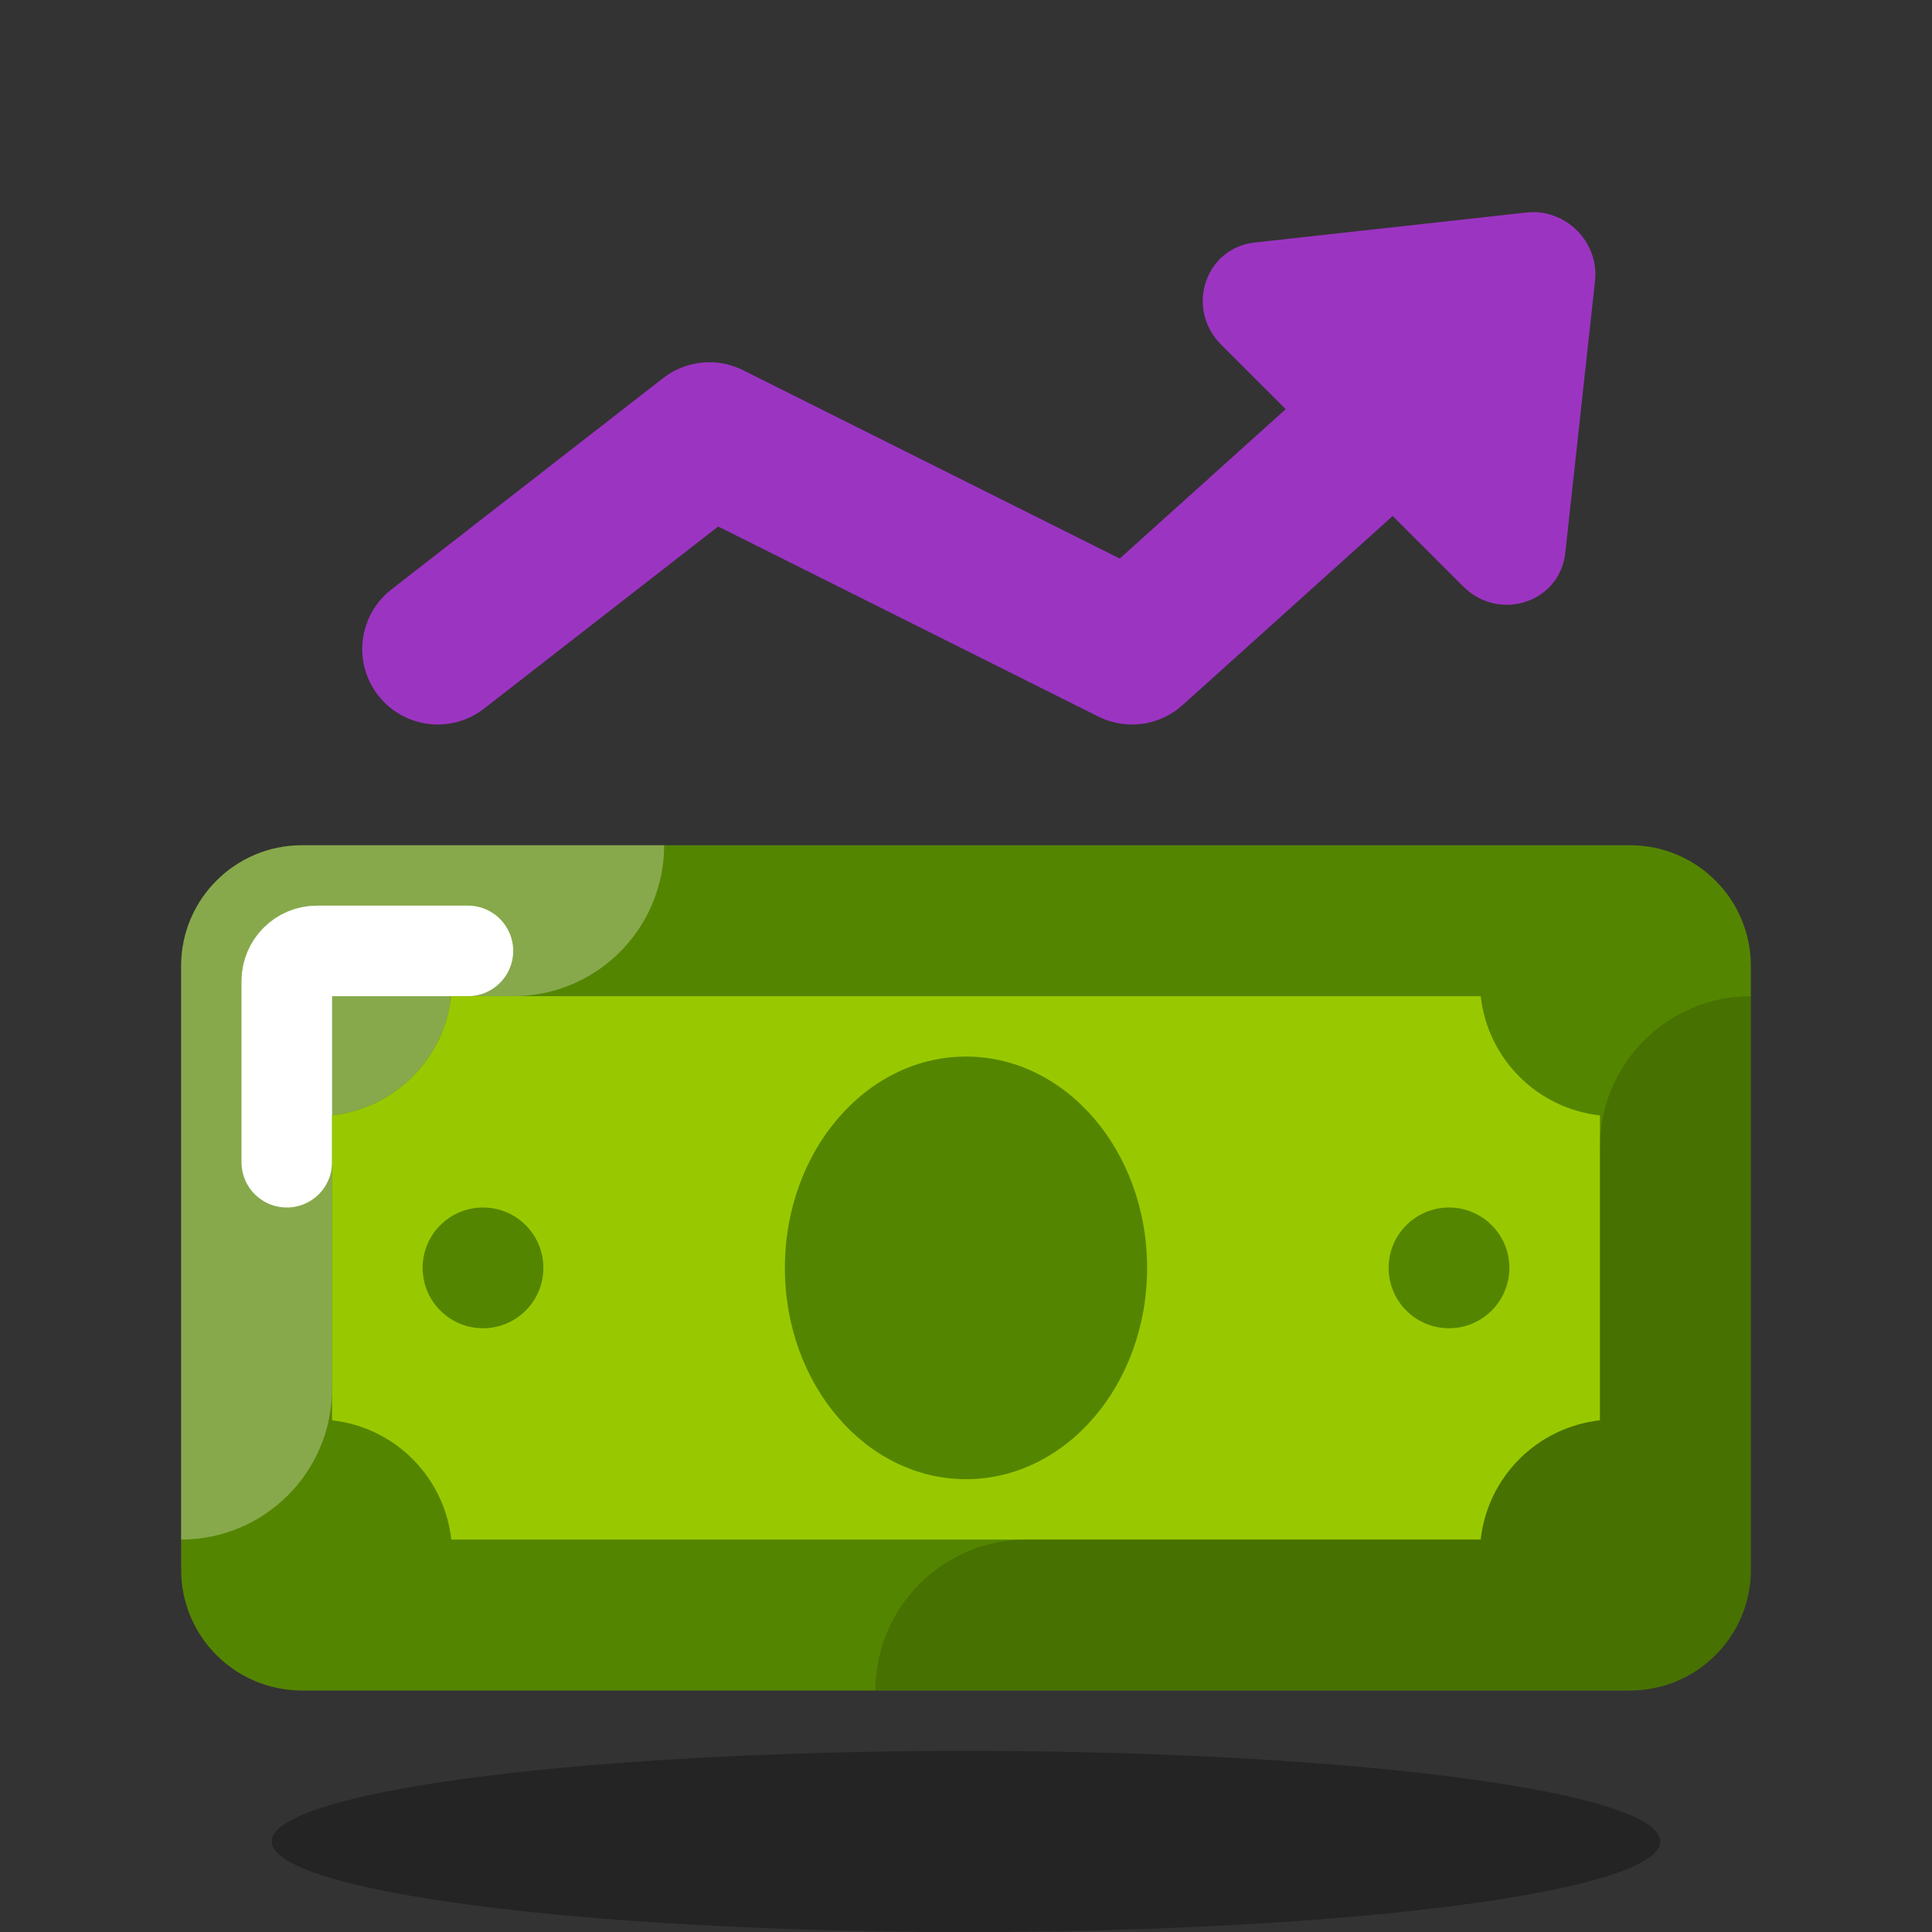 <svg xmlns="http://www.w3.org/2000/svg" viewBox="0 0 64 64"><rect x="0" y="0" width="64" height="64" fill="#333333" stroke="none"/><path fill="#548500" d="M54,56H10c-2.209,0-4-1.791-4-4V32c0-2.209,1.791-4,4-4h44c2.209,0,4,1.791,4,4v20	C58,54.209,56.209,56,54,56z"/><path fill="#fff" d="M10,28c-2.209,0-4,1.791-4,4v19c2.762,0,5-2.238,5-5v-9.05	c2.08-0.233,3.716-1.869,3.95-3.95H17c2.762,0,5-2.238,5-5H10z" opacity=".3"/><path fill="none" stroke="#fff" stroke-linecap="round" stroke-linejoin="round" stroke-miterlimit="10" stroke-width="3" d="M9.5,38.5v-6c0-0.552,0.448-1,1-1h5"/><path fill="#98c900" d="M49.05,33H14.95c-0.233,2.08-1.869,3.716-3.95,3.95V47.05c2.08,0.233,3.716,1.869,3.95,3.95H49.05	c0.233-2.08,1.869-3.716,3.95-3.95V36.95C50.92,36.716,49.284,35.08,49.05,33z"/><ellipse cx="32" cy="42" fill="#548500" rx="6" ry="7"/><circle cx="16" cy="42" r="2" fill="#548500"/><circle cx="48" cy="42" r="2" fill="#548500"/><path d="M53,38v9.05c-2.08,0.233-3.716,1.869-3.95,3.95H34c-2.762,0-5,2.238-5,5h25c2.209,0,4-1.791,4-4V33	C55.238,33,53,35.238,53,38z" opacity=".15"/><ellipse cx="32" cy="61" opacity=".3" rx="23" ry="3"/><polyline fill="none" stroke="#9c34c2" stroke-linecap="round" stroke-linejoin="round" stroke-miterlimit="10" stroke-width="5" points="47.5,12.5 37.5,21.5 23.5,14.5 14.5,21.5"/><path fill="#9c34c2" d="M48.469,19.425l-8.015-8.006c-1.197-1.196-0.537-3.204,1.114-3.386l8.998-0.993	c1.293-0.143,2.413,0.975,2.271,2.269l-0.984,8.999C51.673,19.958,49.666,20.621,48.469,19.425z"/></svg>